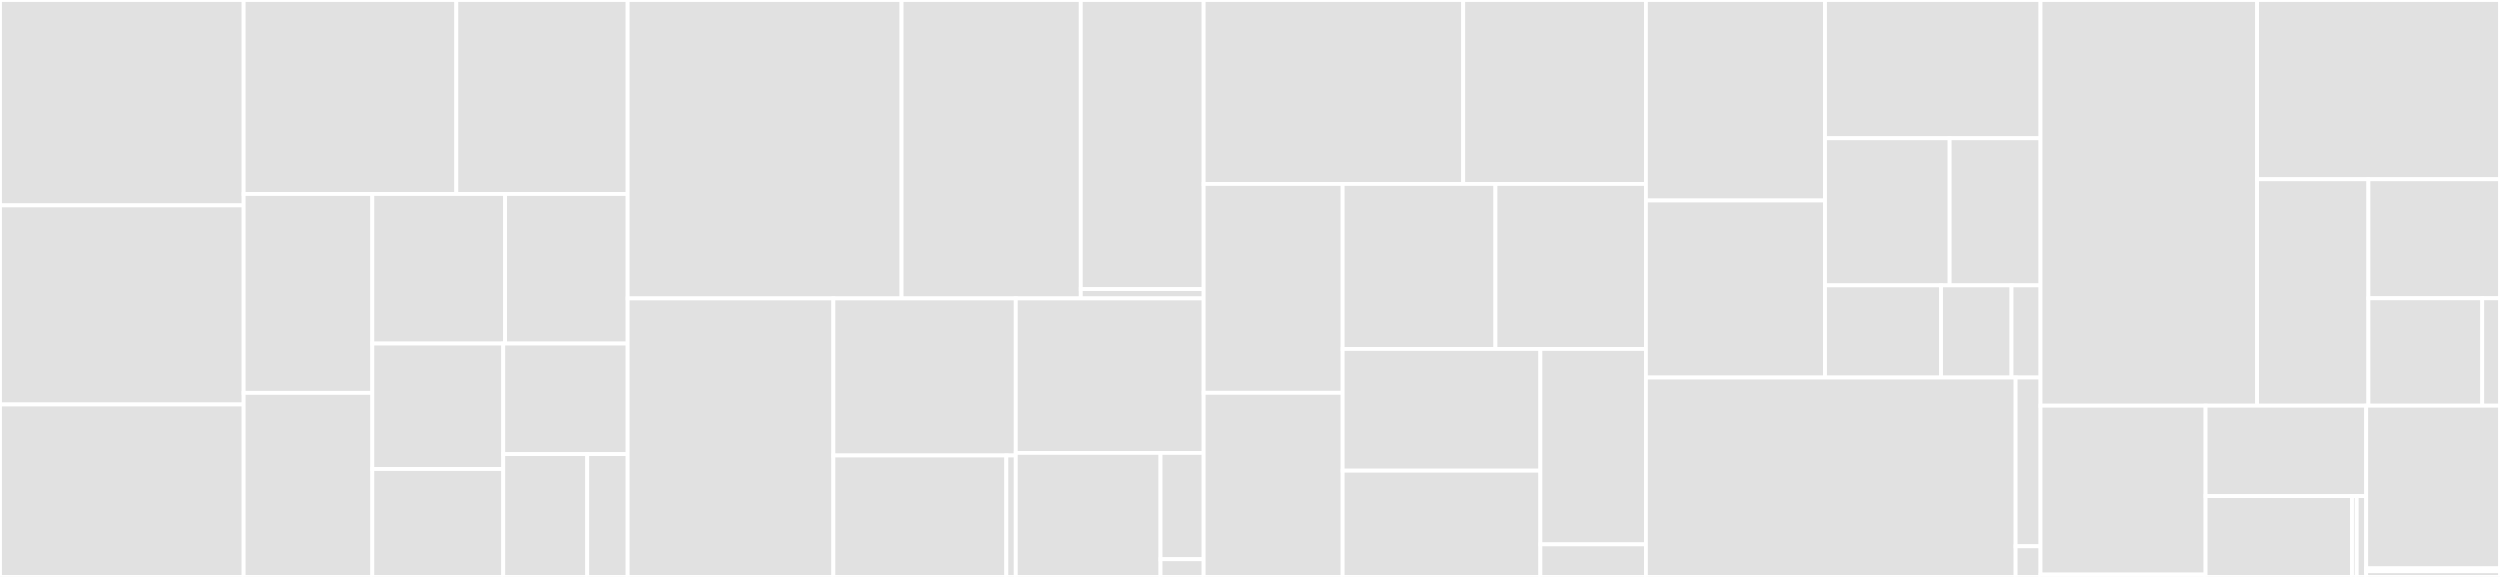 <svg baseProfile="full" width="650" height="150" viewBox="0 0 650 150" version="1.1"
xmlns="http://www.w3.org/2000/svg" xmlns:ev="http://www.w3.org/2001/xml-events"
xmlns:xlink="http://www.w3.org/1999/xlink">

<rect x="0" y="0" width="650" height="150" fill="#333333" stroke="none"/>

<style>rect.s{mask:url(#mask);}</style>
<defs>
  <pattern id="white" width="4" height="4" patternUnits="userSpaceOnUse" patternTransform="rotate(45)">
    <rect width="2" height="2" transform="translate(0,0)" fill="white"></rect>
  </pattern>
  <mask id="mask">
    <rect x="0" y="0" width="100%" height="100%" fill="url(#white)"></rect>
  </mask>
</defs>

<rect x="0" y="0" width="63.347" height="53.397" fill="#e1e1e1" stroke="white" stroke-width="1" class=" tooltipped" data-content="models/classification/resnet.py"><title>models/classification/resnet.py</title></rect>
<rect x="0" y="53.397" width="63.347" height="51.766" fill="#e1e1e1" stroke="white" stroke-width="1" class=" tooltipped" data-content="models/classification/mobileone.py"><title>models/classification/mobileone.py</title></rect>
<rect x="0" y="105.163" width="63.347" height="44.837" fill="#e1e1e1" stroke="white" stroke-width="1" class=" tooltipped" data-content="models/classification/rexnet.py"><title>models/classification/rexnet.py</title></rect>
<rect x="63.347" y="0" width="55.297" height="50.431" fill="#e1e1e1" stroke="white" stroke-width="1" class=" tooltipped" data-content="models/classification/repvgg.py"><title>models/classification/repvgg.py</title></rect>
<rect x="118.644" y="0" width="44.544" height="50.431" fill="#e1e1e1" stroke="white" stroke-width="1" class=" tooltipped" data-content="models/classification/convnext.py"><title>models/classification/convnext.py</title></rect>
<rect x="63.347" y="50.431" width="33.453" height="51.714" fill="#e1e1e1" stroke="white" stroke-width="1" class=" tooltipped" data-content="models/classification/darknetv4.py"><title>models/classification/darknetv4.py</title></rect>
<rect x="63.347" y="102.145" width="33.453" height="47.855" fill="#e1e1e1" stroke="white" stroke-width="1" class=" tooltipped" data-content="models/classification/darknetv3.py"><title>models/classification/darknetv3.py</title></rect>
<rect x="96.801" y="50.431" width="34.522" height="38.894" fill="#e1e1e1" stroke="white" stroke-width="1" class=" tooltipped" data-content="models/classification/darknetv2.py"><title>models/classification/darknetv2.py</title></rect>
<rect x="131.322" y="50.431" width="31.866" height="38.894" fill="#e1e1e1" stroke="white" stroke-width="1" class=" tooltipped" data-content="models/classification/res2net.py"><title>models/classification/res2net.py</title></rect>
<rect x="96.801" y="89.325" width="34.045" height="32.613" fill="#e1e1e1" stroke="white" stroke-width="1" class=" tooltipped" data-content="models/classification/sknet.py"><title>models/classification/sknet.py</title></rect>
<rect x="96.801" y="121.938" width="34.045" height="28.062" fill="#e1e1e1" stroke="white" stroke-width="1" class=" tooltipped" data-content="models/classification/tridentnet.py"><title>models/classification/tridentnet.py</title></rect>
<rect x="130.846" y="89.325" width="32.343" height="28.741" fill="#e1e1e1" stroke="white" stroke-width="1" class=" tooltipped" data-content="models/classification/darknet.py"><title>models/classification/darknet.py</title></rect>
<rect x="130.846" y="118.066" width="21.831" height="31.934" fill="#e1e1e1" stroke="white" stroke-width="1" class=" tooltipped" data-content="models/classification/pyconv_resnet.py"><title>models/classification/pyconv_resnet.py</title></rect>
<rect x="152.677" y="118.066" width="10.511" height="31.934" fill="#e1e1e1" stroke="white" stroke-width="1" class=" tooltipped" data-content="models/classification/__init__.py"><title>models/classification/__init__.py</title></rect>
<rect x="163.189" y="0" width="71.22" height="77.586" fill="#e1e1e1" stroke="white" stroke-width="1" class=" tooltipped" data-content="models/detection/yolov4.py"><title>models/detection/yolov4.py</title></rect>
<rect x="234.409" y="0" width="46.593" height="77.586" fill="#e1e1e1" stroke="white" stroke-width="1" class=" tooltipped" data-content="models/detection/yolo.py"><title>models/detection/yolo.py</title></rect>
<rect x="281.001" y="0" width="31.949" height="75.162" fill="#e1e1e1" stroke="white" stroke-width="1" class=" tooltipped" data-content="models/detection/yolov2.py"><title>models/detection/yolov2.py</title></rect>
<rect x="281.001" y="75.162" width="31.949" height="2.425" fill="#e1e1e1" stroke="white" stroke-width="1" class=" tooltipped" data-content="models/detection/__init__.py"><title>models/detection/__init__.py</title></rect>
<rect x="163.189" y="77.586" width="53.486" height="72.414" fill="#e1e1e1" stroke="white" stroke-width="1" class=" tooltipped" data-content="models/segmentation/unet.py"><title>models/segmentation/unet.py</title></rect>
<rect x="216.675" y="77.586" width="47.425" height="40.835" fill="#e1e1e1" stroke="white" stroke-width="1" class=" tooltipped" data-content="models/segmentation/unetpp.py"><title>models/segmentation/unetpp.py</title></rect>
<rect x="216.675" y="118.421" width="44.972" height="31.579" fill="#e1e1e1" stroke="white" stroke-width="1" class=" tooltipped" data-content="models/segmentation/unet3p.py"><title>models/segmentation/unet3p.py</title></rect>
<rect x="261.646" y="118.421" width="2.453" height="31.579" fill="#e1e1e1" stroke="white" stroke-width="1" class=" tooltipped" data-content="models/segmentation/__init__.py"><title>models/segmentation/__init__.py</title></rect>
<rect x="264.099" y="77.586" width="48.851" height="40.171" fill="#e1e1e1" stroke="white" stroke-width="1" class=" tooltipped" data-content="models/utils.py"><title>models/utils.py</title></rect>
<rect x="264.099" y="117.757" width="37.639" height="32.243" fill="#e1e1e1" stroke="white" stroke-width="1" class=" tooltipped" data-content="models/checkpoints.py"><title>models/checkpoints.py</title></rect>
<rect x="301.739" y="117.757" width="11.212" height="27.637" fill="#e1e1e1" stroke="white" stroke-width="1" class=" tooltipped" data-content="models/presets.py"><title>models/presets.py</title></rect>
<rect x="301.739" y="145.394" width="11.212" height="4.606" fill="#e1e1e1" stroke="white" stroke-width="1" class=" tooltipped" data-content="models/__init__.py"><title>models/__init__.py</title></rect>
<rect x="312.95" y="0" width="67.482" height="47.829" fill="#e1e1e1" stroke="white" stroke-width="1" class=" tooltipped" data-content="optim/wrapper.py"><title>optim/wrapper.py</title></rect>
<rect x="380.432" y="0" width="47.507" height="47.829" fill="#e1e1e1" stroke="white" stroke-width="1" class=" tooltipped" data-content="optim/tadam.py"><title>optim/tadam.py</title></rect>
<rect x="312.95" y="47.829" width="36.14" height="54.3" fill="#e1e1e1" stroke="white" stroke-width="1" class=" tooltipped" data-content="optim/adan.py"><title>optim/adan.py</title></rect>
<rect x="312.95" y="102.13" width="36.14" height="47.87" fill="#e1e1e1" stroke="white" stroke-width="1" class=" tooltipped" data-content="optim/adamp.py"><title>optim/adamp.py</title></rect>
<rect x="349.09" y="47.829" width="39.726" height="42.899" fill="#e1e1e1" stroke="white" stroke-width="1" class=" tooltipped" data-content="optim/ademamix.py"><title>optim/ademamix.py</title></rect>
<rect x="388.816" y="47.829" width="39.124" height="42.899" fill="#e1e1e1" stroke="white" stroke-width="1" class=" tooltipped" data-content="optim/ralars.py"><title>optim/ralars.py</title></rect>
<rect x="349.09" y="90.728" width="51.405" height="31.645" fill="#e1e1e1" stroke="white" stroke-width="1" class=" tooltipped" data-content="optim/adabelief.py"><title>optim/adabelief.py</title></rect>
<rect x="349.09" y="122.373" width="51.405" height="27.627" fill="#e1e1e1" stroke="white" stroke-width="1" class=" tooltipped" data-content="optim/lars.py"><title>optim/lars.py</title></rect>
<rect x="400.495" y="90.728" width="27.445" height="50.805" fill="#e1e1e1" stroke="white" stroke-width="1" class=" tooltipped" data-content="optim/lamb.py"><title>optim/lamb.py</title></rect>
<rect x="400.495" y="141.533" width="27.445" height="8.467" fill="#e1e1e1" stroke="white" stroke-width="1" class=" tooltipped" data-content="optim/__init__.py"><title>optim/__init__.py</title></rect>
<rect x="427.94" y="0" width="46.562" height="52.127" fill="#e1e1e1" stroke="white" stroke-width="1" class=" tooltipped" data-content="nn/modules/conv.py"><title>nn/modules/conv.py</title></rect>
<rect x="427.94" y="52.127" width="46.562" height="46.027" fill="#e1e1e1" stroke="white" stroke-width="1" class=" tooltipped" data-content="nn/modules/loss.py"><title>nn/modules/loss.py</title></rect>
<rect x="474.502" y="0" width="56.033" height="35.944" fill="#e1e1e1" stroke="white" stroke-width="1" class=" tooltipped" data-content="nn/modules/downsample.py"><title>nn/modules/downsample.py</title></rect>
<rect x="474.502" y="35.944" width="32.405" height="38.248" fill="#e1e1e1" stroke="white" stroke-width="1" class=" tooltipped" data-content="nn/modules/lambda_layer.py"><title>nn/modules/lambda_layer.py</title></rect>
<rect x="506.907" y="35.944" width="23.628" height="38.248" fill="#e1e1e1" stroke="white" stroke-width="1" class=" tooltipped" data-content="nn/modules/attention.py"><title>nn/modules/attention.py</title></rect>
<rect x="474.502" y="74.192" width="30.172" height="23.963" fill="#e1e1e1" stroke="white" stroke-width="1" class=" tooltipped" data-content="nn/modules/activation.py"><title>nn/modules/activation.py</title></rect>
<rect x="504.674" y="74.192" width="18.318" height="23.963" fill="#e1e1e1" stroke="white" stroke-width="1" class=" tooltipped" data-content="nn/modules/dropblock.py"><title>nn/modules/dropblock.py</title></rect>
<rect x="522.992" y="74.192" width="7.543" height="23.963" fill="#e1e1e1" stroke="white" stroke-width="1" class=" tooltipped" data-content="nn/modules/__init__.py"><title>nn/modules/__init__.py</title></rect>
<rect x="427.94" y="98.154" width="96.121" height="51.846" fill="#e1e1e1" stroke="white" stroke-width="1" class=" tooltipped" data-content="nn/functional.py"><title>nn/functional.py</title></rect>
<rect x="524.06" y="98.154" width="6.474" height="43.869" fill="#e1e1e1" stroke="white" stroke-width="1" class=" tooltipped" data-content="nn/init.py"><title>nn/init.py</title></rect>
<rect x="524.06" y="142.024" width="6.474" height="7.976" fill="#e1e1e1" stroke="white" stroke-width="1" class=" tooltipped" data-content="nn/__init__.py"><title>nn/__init__.py</title></rect>
<rect x="530.535" y="0" width="56.305" height="105.476" fill="#e1e1e1" stroke="white" stroke-width="1" class=" tooltipped" data-content="trainer/core.py"><title>trainer/core.py</title></rect>
<rect x="586.84" y="0" width="63.16" height="46.605" fill="#e1e1e1" stroke="white" stroke-width="1" class=" tooltipped" data-content="trainer/classification.py"><title>trainer/classification.py</title></rect>
<rect x="586.84" y="46.605" width="28.948" height="58.87" fill="#e1e1e1" stroke="white" stroke-width="1" class=" tooltipped" data-content="trainer/detection.py"><title>trainer/detection.py</title></rect>
<rect x="615.788" y="46.605" width="34.212" height="30.945" fill="#e1e1e1" stroke="white" stroke-width="1" class=" tooltipped" data-content="trainer/utils.py"><title>trainer/utils.py</title></rect>
<rect x="615.788" y="77.55" width="29.588" height="27.926" fill="#e1e1e1" stroke="white" stroke-width="1" class=" tooltipped" data-content="trainer/segmentation.py"><title>trainer/segmentation.py</title></rect>
<rect x="645.377" y="77.55" width="4.623" height="27.926" fill="#e1e1e1" stroke="white" stroke-width="1" class=" tooltipped" data-content="trainer/__init__.py"><title>trainer/__init__.py</title></rect>
<rect x="530.535" y="105.476" width="42.915" height="43.923" fill="#e1e1e1" stroke="white" stroke-width="1" class=" tooltipped" data-content="transforms/interpolation.py"><title>transforms/interpolation.py</title></rect>
<rect x="530.535" y="149.398" width="42.915" height="0.602" fill="#e1e1e1" stroke="white" stroke-width="1" class=" tooltipped" data-content="transforms/__init__.py"><title>transforms/__init__.py</title></rect>
<rect x="573.45" y="105.476" width="41.755" height="23.499" fill="#e1e1e1" stroke="white" stroke-width="1" class=" tooltipped" data-content="utils/misc.py"><title>utils/misc.py</title></rect>
<rect x="573.45" y="128.975" width="38.071" height="21.025" fill="#e1e1e1" stroke="white" stroke-width="1" class=" tooltipped" data-content="utils/data/collate.py"><title>utils/data/collate.py</title></rect>
<rect x="611.52" y="128.975" width="1.228" height="21.025" fill="#e1e1e1" stroke="white" stroke-width="1" class=" tooltipped" data-content="utils/data/__init__.py"><title>utils/data/__init__.py</title></rect>
<rect x="612.748" y="128.975" width="2.456" height="21.025" fill="#e1e1e1" stroke="white" stroke-width="1" class=" tooltipped" data-content="utils/__init__.py"><title>utils/__init__.py</title></rect>
<rect x="615.204" y="105.476" width="34.796" height="42.298" fill="#e1e1e1" stroke="white" stroke-width="1" class=" tooltipped" data-content="ops/boxes.py"><title>ops/boxes.py</title></rect>
<rect x="615.204" y="147.774" width="34.796" height="0.742" fill="#e1e1e1" stroke="white" stroke-width="1" class=" tooltipped" data-content="ops/__init__.py"><title>ops/__init__.py</title></rect>
<rect x="615.204" y="148.516" width="34.796" height="1.484" fill="#e1e1e1" stroke="white" stroke-width="1" class=" tooltipped" data-content="__init__.py"><title>__init__.py</title></rect>
</svg>